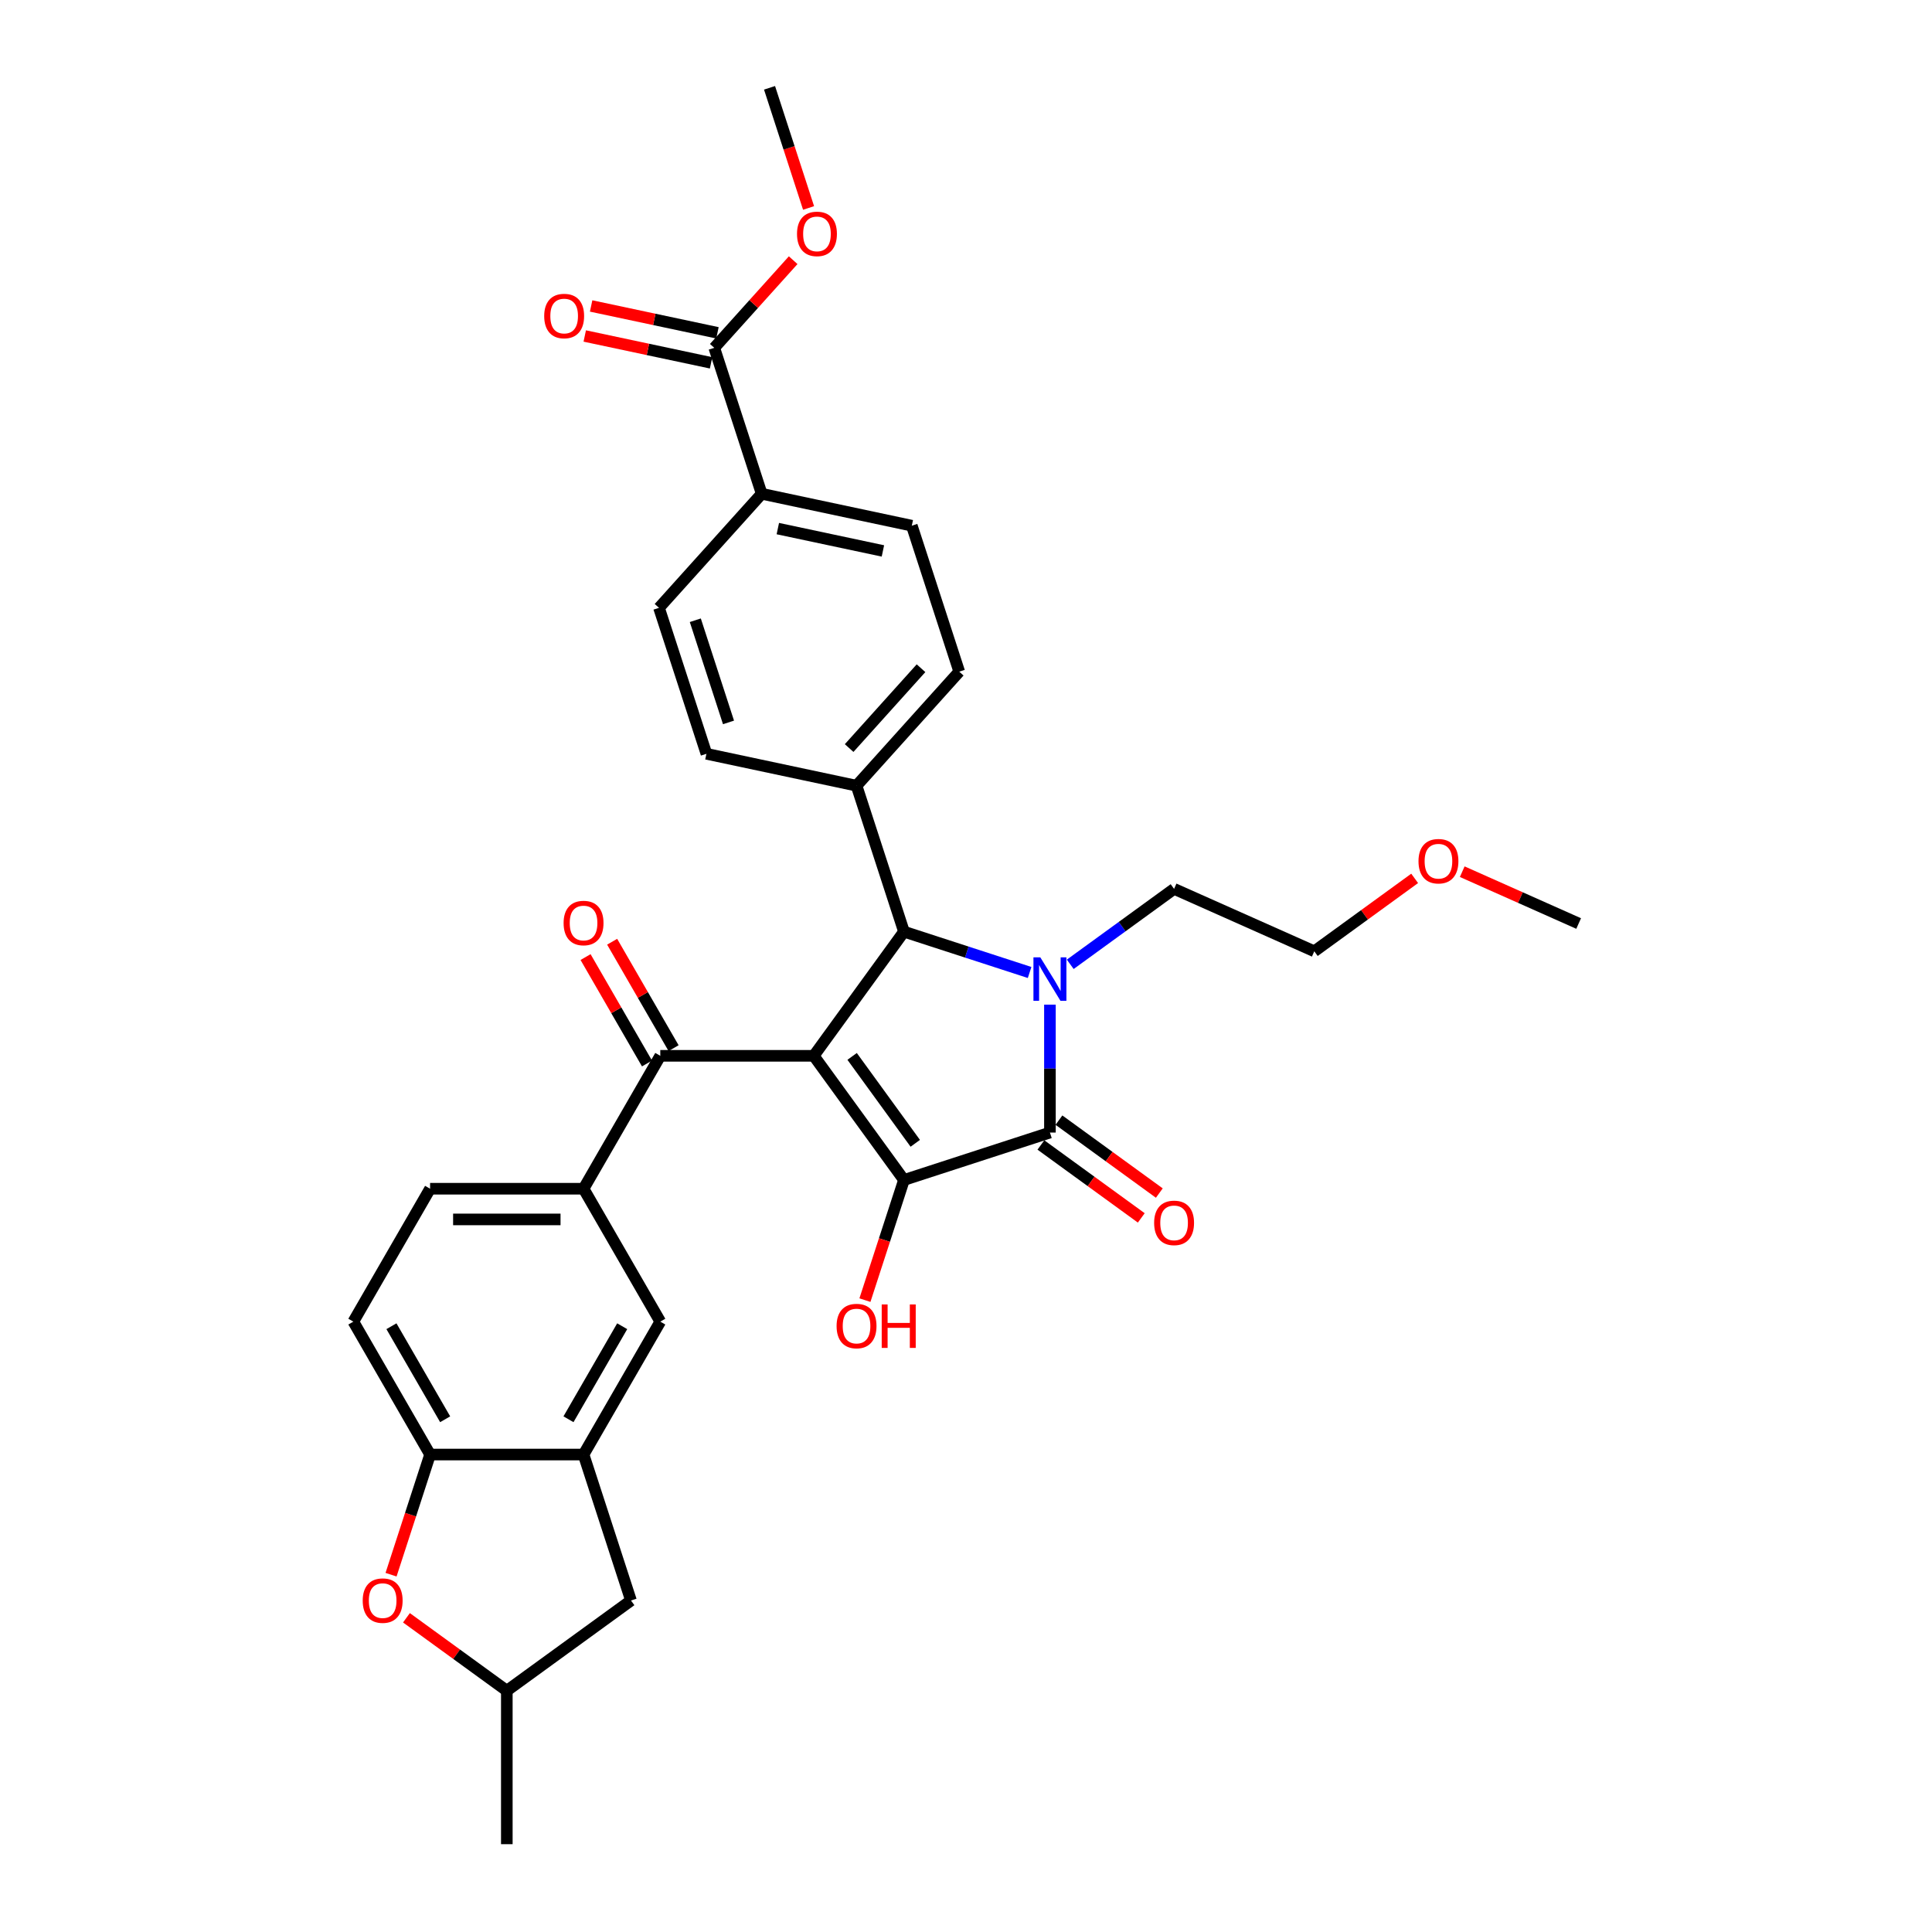 <?xml version='1.0' encoding='iso-8859-1'?>
<svg version='1.1' baseProfile='full'
              xmlns='http://www.w3.org/2000/svg'
                      xmlns:rdkit='http://www.rdkit.org/xml'
                      xmlns:xlink='http://www.w3.org/1999/xlink'
                  xml:space='preserve'
width='1000px' height='1000px' viewBox='0 0 1000 1000'>
<!-- END OF HEADER -->
<rect style='opacity:1.0;fill:#FFFFFF;stroke:none' width='1000' height='1000' x='0' y='0'> </rect>
<path class='bond-1' d='M 421.201,546.491 L 467.892,610.756' style='fill:none;fill-rule:evenodd;stroke:#000000;stroke-width:6px;stroke-linecap:butt;stroke-linejoin:miter;stroke-opacity:1' />
<path class='bond-1' d='M 441.058,546.792 L 473.742,591.778' style='fill:none;fill-rule:evenodd;stroke:#000000;stroke-width:6px;stroke-linecap:butt;stroke-linejoin:miter;stroke-opacity:1' />
<path class='bond-3' d='M 421.201,546.491 L 467.892,482.226' style='fill:none;fill-rule:evenodd;stroke:#000000;stroke-width:6px;stroke-linecap:butt;stroke-linejoin:miter;stroke-opacity:1' />
<path class='bond-4' d='M 421.201,546.491 L 341.765,546.491' style='fill:none;fill-rule:evenodd;stroke:#000000;stroke-width:6px;stroke-linecap:butt;stroke-linejoin:miter;stroke-opacity:1' />
<path class='bond-0' d='M 532.923,503.356 L 500.408,492.791' style='fill:none;fill-rule:evenodd;stroke:#0000FF;stroke-width:6px;stroke-linecap:butt;stroke-linejoin:miter;stroke-opacity:1' />
<path class='bond-0' d='M 500.408,492.791 L 467.892,482.226' style='fill:none;fill-rule:evenodd;stroke:#000000;stroke-width:6px;stroke-linecap:butt;stroke-linejoin:miter;stroke-opacity:1' />
<path class='bond-25' d='M 553.957,499.132 L 580.831,479.607' style='fill:none;fill-rule:evenodd;stroke:#0000FF;stroke-width:6px;stroke-linecap:butt;stroke-linejoin:miter;stroke-opacity:1' />
<path class='bond-25' d='M 580.831,479.607 L 607.705,460.082' style='fill:none;fill-rule:evenodd;stroke:#000000;stroke-width:6px;stroke-linecap:butt;stroke-linejoin:miter;stroke-opacity:1' />
<path class='bond-32' d='M 543.44,520.007 L 543.44,553.108' style='fill:none;fill-rule:evenodd;stroke:#0000FF;stroke-width:6px;stroke-linecap:butt;stroke-linejoin:miter;stroke-opacity:1' />
<path class='bond-32' d='M 543.44,553.108 L 543.44,586.209' style='fill:none;fill-rule:evenodd;stroke:#000000;stroke-width:6px;stroke-linecap:butt;stroke-linejoin:miter;stroke-opacity:1' />
<path class='bond-2' d='M 467.892,610.756 L 543.44,586.209' style='fill:none;fill-rule:evenodd;stroke:#000000;stroke-width:6px;stroke-linecap:butt;stroke-linejoin:miter;stroke-opacity:1' />
<path class='bond-18' d='M 467.892,610.756 L 457.789,641.849' style='fill:none;fill-rule:evenodd;stroke:#000000;stroke-width:6px;stroke-linecap:butt;stroke-linejoin:miter;stroke-opacity:1' />
<path class='bond-18' d='M 457.789,641.849 L 447.687,672.942' style='fill:none;fill-rule:evenodd;stroke:#FF0000;stroke-width:6px;stroke-linecap:butt;stroke-linejoin:miter;stroke-opacity:1' />
<path class='bond-12' d='M 538.771,592.635 L 564.747,611.508' style='fill:none;fill-rule:evenodd;stroke:#000000;stroke-width:6px;stroke-linecap:butt;stroke-linejoin:miter;stroke-opacity:1' />
<path class='bond-12' d='M 564.747,611.508 L 590.723,630.381' style='fill:none;fill-rule:evenodd;stroke:#FF0000;stroke-width:6px;stroke-linecap:butt;stroke-linejoin:miter;stroke-opacity:1' />
<path class='bond-12' d='M 548.109,579.782 L 574.085,598.655' style='fill:none;fill-rule:evenodd;stroke:#000000;stroke-width:6px;stroke-linecap:butt;stroke-linejoin:miter;stroke-opacity:1' />
<path class='bond-12' d='M 574.085,598.655 L 600.061,617.528' style='fill:none;fill-rule:evenodd;stroke:#FF0000;stroke-width:6px;stroke-linecap:butt;stroke-linejoin:miter;stroke-opacity:1' />
<path class='bond-11' d='M 467.892,482.226 L 443.345,406.678' style='fill:none;fill-rule:evenodd;stroke:#000000;stroke-width:6px;stroke-linecap:butt;stroke-linejoin:miter;stroke-opacity:1' />
<path class='bond-5' d='M 341.765,546.491 L 302.048,615.284' style='fill:none;fill-rule:evenodd;stroke:#000000;stroke-width:6px;stroke-linecap:butt;stroke-linejoin:miter;stroke-opacity:1' />
<path class='bond-15' d='M 348.645,542.519 L 332.744,514.978' style='fill:none;fill-rule:evenodd;stroke:#000000;stroke-width:6px;stroke-linecap:butt;stroke-linejoin:miter;stroke-opacity:1' />
<path class='bond-15' d='M 332.744,514.978 L 316.843,487.436' style='fill:none;fill-rule:evenodd;stroke:#FF0000;stroke-width:6px;stroke-linecap:butt;stroke-linejoin:miter;stroke-opacity:1' />
<path class='bond-15' d='M 334.886,550.463 L 318.985,522.921' style='fill:none;fill-rule:evenodd;stroke:#000000;stroke-width:6px;stroke-linecap:butt;stroke-linejoin:miter;stroke-opacity:1' />
<path class='bond-15' d='M 318.985,522.921 L 303.084,495.38' style='fill:none;fill-rule:evenodd;stroke:#FF0000;stroke-width:6px;stroke-linecap:butt;stroke-linejoin:miter;stroke-opacity:1' />
<path class='bond-10' d='M 302.048,615.284 L 341.765,684.077' style='fill:none;fill-rule:evenodd;stroke:#000000;stroke-width:6px;stroke-linecap:butt;stroke-linejoin:miter;stroke-opacity:1' />
<path class='bond-17' d='M 302.048,615.284 L 222.612,615.284' style='fill:none;fill-rule:evenodd;stroke:#000000;stroke-width:6px;stroke-linecap:butt;stroke-linejoin:miter;stroke-opacity:1' />
<path class='bond-17' d='M 290.132,631.171 L 234.527,631.171' style='fill:none;fill-rule:evenodd;stroke:#000000;stroke-width:6px;stroke-linecap:butt;stroke-linejoin:miter;stroke-opacity:1' />
<path class='bond-6' d='M 302.048,752.871 L 341.765,684.077' style='fill:none;fill-rule:evenodd;stroke:#000000;stroke-width:6px;stroke-linecap:butt;stroke-linejoin:miter;stroke-opacity:1' />
<path class='bond-6' d='M 294.247,734.608 L 322.049,686.453' style='fill:none;fill-rule:evenodd;stroke:#000000;stroke-width:6px;stroke-linecap:butt;stroke-linejoin:miter;stroke-opacity:1' />
<path class='bond-14' d='M 302.048,752.871 L 326.595,828.419' style='fill:none;fill-rule:evenodd;stroke:#000000;stroke-width:6px;stroke-linecap:butt;stroke-linejoin:miter;stroke-opacity:1' />
<path class='bond-34' d='M 302.048,752.871 L 222.612,752.871' style='fill:none;fill-rule:evenodd;stroke:#000000;stroke-width:6px;stroke-linecap:butt;stroke-linejoin:miter;stroke-opacity:1' />
<path class='bond-7' d='M 202.406,815.058 L 212.509,783.964' style='fill:none;fill-rule:evenodd;stroke:#FF0000;stroke-width:6px;stroke-linecap:butt;stroke-linejoin:miter;stroke-opacity:1' />
<path class='bond-7' d='M 212.509,783.964 L 222.612,752.871' style='fill:none;fill-rule:evenodd;stroke:#000000;stroke-width:6px;stroke-linecap:butt;stroke-linejoin:miter;stroke-opacity:1' />
<path class='bond-35' d='M 210.377,837.364 L 236.354,856.237' style='fill:none;fill-rule:evenodd;stroke:#FF0000;stroke-width:6px;stroke-linecap:butt;stroke-linejoin:miter;stroke-opacity:1' />
<path class='bond-35' d='M 236.354,856.237 L 262.33,875.11' style='fill:none;fill-rule:evenodd;stroke:#000000;stroke-width:6px;stroke-linecap:butt;stroke-linejoin:miter;stroke-opacity:1' />
<path class='bond-8' d='M 222.612,752.871 L 182.894,684.077' style='fill:none;fill-rule:evenodd;stroke:#000000;stroke-width:6px;stroke-linecap:butt;stroke-linejoin:miter;stroke-opacity:1' />
<path class='bond-8' d='M 230.413,734.608 L 202.61,686.453' style='fill:none;fill-rule:evenodd;stroke:#000000;stroke-width:6px;stroke-linecap:butt;stroke-linejoin:miter;stroke-opacity:1' />
<path class='bond-9' d='M 369.704,180.035 L 394.251,255.582' style='fill:none;fill-rule:evenodd;stroke:#000000;stroke-width:6px;stroke-linecap:butt;stroke-linejoin:miter;stroke-opacity:1' />
<path class='bond-19' d='M 371.356,172.265 L 338.662,165.315' style='fill:none;fill-rule:evenodd;stroke:#000000;stroke-width:6px;stroke-linecap:butt;stroke-linejoin:miter;stroke-opacity:1' />
<path class='bond-19' d='M 338.662,165.315 L 305.969,158.366' style='fill:none;fill-rule:evenodd;stroke:#FF0000;stroke-width:6px;stroke-linecap:butt;stroke-linejoin:miter;stroke-opacity:1' />
<path class='bond-19' d='M 368.053,187.805 L 335.359,180.855' style='fill:none;fill-rule:evenodd;stroke:#000000;stroke-width:6px;stroke-linecap:butt;stroke-linejoin:miter;stroke-opacity:1' />
<path class='bond-19' d='M 335.359,180.855 L 302.665,173.906' style='fill:none;fill-rule:evenodd;stroke:#FF0000;stroke-width:6px;stroke-linecap:butt;stroke-linejoin:miter;stroke-opacity:1' />
<path class='bond-26' d='M 369.704,180.035 L 390.124,157.356' style='fill:none;fill-rule:evenodd;stroke:#000000;stroke-width:6px;stroke-linecap:butt;stroke-linejoin:miter;stroke-opacity:1' />
<path class='bond-26' d='M 390.124,157.356 L 410.545,134.677' style='fill:none;fill-rule:evenodd;stroke:#FF0000;stroke-width:6px;stroke-linecap:butt;stroke-linejoin:miter;stroke-opacity:1' />
<path class='bond-21' d='M 443.345,406.678 L 365.645,390.163' style='fill:none;fill-rule:evenodd;stroke:#000000;stroke-width:6px;stroke-linecap:butt;stroke-linejoin:miter;stroke-opacity:1' />
<path class='bond-22' d='M 443.345,406.678 L 496.498,347.646' style='fill:none;fill-rule:evenodd;stroke:#000000;stroke-width:6px;stroke-linecap:butt;stroke-linejoin:miter;stroke-opacity:1' />
<path class='bond-22' d='M 439.512,387.193 L 476.719,345.87' style='fill:none;fill-rule:evenodd;stroke:#000000;stroke-width:6px;stroke-linecap:butt;stroke-linejoin:miter;stroke-opacity:1' />
<path class='bond-13' d='M 394.251,255.582 L 471.951,272.098' style='fill:none;fill-rule:evenodd;stroke:#000000;stroke-width:6px;stroke-linecap:butt;stroke-linejoin:miter;stroke-opacity:1' />
<path class='bond-13' d='M 402.603,273.6 L 456.993,285.161' style='fill:none;fill-rule:evenodd;stroke:#000000;stroke-width:6px;stroke-linecap:butt;stroke-linejoin:miter;stroke-opacity:1' />
<path class='bond-33' d='M 394.251,255.582 L 341.098,314.615' style='fill:none;fill-rule:evenodd;stroke:#000000;stroke-width:6px;stroke-linecap:butt;stroke-linejoin:miter;stroke-opacity:1' />
<path class='bond-16' d='M 326.595,828.419 L 262.33,875.11' style='fill:none;fill-rule:evenodd;stroke:#000000;stroke-width:6px;stroke-linecap:butt;stroke-linejoin:miter;stroke-opacity:1' />
<path class='bond-28' d='M 262.33,875.11 L 262.33,954.545' style='fill:none;fill-rule:evenodd;stroke:#000000;stroke-width:6px;stroke-linecap:butt;stroke-linejoin:miter;stroke-opacity:1' />
<path class='bond-20' d='M 222.612,615.284 L 182.894,684.077' style='fill:none;fill-rule:evenodd;stroke:#000000;stroke-width:6px;stroke-linecap:butt;stroke-linejoin:miter;stroke-opacity:1' />
<path class='bond-24' d='M 365.645,390.163 L 341.098,314.615' style='fill:none;fill-rule:evenodd;stroke:#000000;stroke-width:6px;stroke-linecap:butt;stroke-linejoin:miter;stroke-opacity:1' />
<path class='bond-24' d='M 377.073,373.921 L 359.89,321.037' style='fill:none;fill-rule:evenodd;stroke:#000000;stroke-width:6px;stroke-linecap:butt;stroke-linejoin:miter;stroke-opacity:1' />
<path class='bond-23' d='M 496.498,347.646 L 471.951,272.098' style='fill:none;fill-rule:evenodd;stroke:#000000;stroke-width:6px;stroke-linecap:butt;stroke-linejoin:miter;stroke-opacity:1' />
<path class='bond-29' d='M 607.705,460.082 L 680.273,492.391' style='fill:none;fill-rule:evenodd;stroke:#000000;stroke-width:6px;stroke-linecap:butt;stroke-linejoin:miter;stroke-opacity:1' />
<path class='bond-30' d='M 418.516,107.641 L 408.413,76.548' style='fill:none;fill-rule:evenodd;stroke:#FF0000;stroke-width:6px;stroke-linecap:butt;stroke-linejoin:miter;stroke-opacity:1' />
<path class='bond-30' d='M 408.413,76.548 L 398.31,45.455' style='fill:none;fill-rule:evenodd;stroke:#000000;stroke-width:6px;stroke-linecap:butt;stroke-linejoin:miter;stroke-opacity:1' />
<path class='bond-27' d='M 732.225,454.646 L 706.249,473.518' style='fill:none;fill-rule:evenodd;stroke:#FF0000;stroke-width:6px;stroke-linecap:butt;stroke-linejoin:miter;stroke-opacity:1' />
<path class='bond-27' d='M 706.249,473.518 L 680.273,492.391' style='fill:none;fill-rule:evenodd;stroke:#000000;stroke-width:6px;stroke-linecap:butt;stroke-linejoin:miter;stroke-opacity:1' />
<path class='bond-31' d='M 756.85,451.182 L 786.978,464.596' style='fill:none;fill-rule:evenodd;stroke:#FF0000;stroke-width:6px;stroke-linecap:butt;stroke-linejoin:miter;stroke-opacity:1' />
<path class='bond-31' d='M 786.978,464.596 L 817.106,478.009' style='fill:none;fill-rule:evenodd;stroke:#000000;stroke-width:6px;stroke-linecap:butt;stroke-linejoin:miter;stroke-opacity:1' />
<path  class='atom-1' d='M 538.467 495.525
L 545.839 507.44
Q 546.57 508.616, 547.745 510.745
Q 548.921 512.874, 548.985 513.001
L 548.985 495.525
L 551.971 495.525
L 551.971 518.021
L 548.889 518.021
L 540.978 504.994
Q 540.056 503.468, 539.071 501.721
Q 538.118 499.973, 537.832 499.433
L 537.832 518.021
L 534.909 518.021
L 534.909 495.525
L 538.467 495.525
' fill='#0000FF'/>
<path  class='atom-8' d='M 187.738 828.482
Q 187.738 823.081, 190.407 820.062
Q 193.076 817.043, 198.065 817.043
Q 203.053 817.043, 205.722 820.062
Q 208.392 823.081, 208.392 828.482
Q 208.392 833.947, 205.691 837.061
Q 202.99 840.143, 198.065 840.143
Q 193.108 840.143, 190.407 837.061
Q 187.738 833.979, 187.738 828.482
M 198.065 837.601
Q 201.497 837.601, 203.339 835.314
Q 205.214 832.994, 205.214 828.482
Q 205.214 824.066, 203.339 821.841
Q 201.497 819.585, 198.065 819.585
Q 194.633 819.585, 192.759 821.81
Q 190.916 824.034, 190.916 828.482
Q 190.916 833.026, 192.759 835.314
Q 194.633 837.601, 198.065 837.601
' fill='#FF0000'/>
<path  class='atom-13' d='M 597.378 632.963
Q 597.378 627.562, 600.047 624.543
Q 602.716 621.525, 607.705 621.525
Q 612.693 621.525, 615.363 624.543
Q 618.032 627.562, 618.032 632.963
Q 618.032 638.428, 615.331 641.542
Q 612.63 644.624, 607.705 644.624
Q 602.748 644.624, 600.047 641.542
Q 597.378 638.46, 597.378 632.963
M 607.705 642.083
Q 611.137 642.083, 612.979 639.795
Q 614.854 637.475, 614.854 632.963
Q 614.854 628.547, 612.979 626.322
Q 611.137 624.067, 607.705 624.067
Q 604.273 624.067, 602.399 626.291
Q 600.556 628.515, 600.556 632.963
Q 600.556 637.507, 602.399 639.795
Q 604.273 642.083, 607.705 642.083
' fill='#FF0000'/>
<path  class='atom-16' d='M 291.721 477.761
Q 291.721 472.359, 294.39 469.341
Q 297.059 466.322, 302.048 466.322
Q 307.036 466.322, 309.705 469.341
Q 312.374 472.359, 312.374 477.761
Q 312.374 483.226, 309.673 486.34
Q 306.973 489.422, 302.048 489.422
Q 297.091 489.422, 294.39 486.34
Q 291.721 483.258, 291.721 477.761
M 302.048 486.88
Q 305.479 486.88, 307.322 484.592
Q 309.197 482.273, 309.197 477.761
Q 309.197 473.344, 307.322 471.12
Q 305.479 468.864, 302.048 468.864
Q 298.616 468.864, 296.741 471.088
Q 294.898 473.313, 294.898 477.761
Q 294.898 482.305, 296.741 484.592
Q 298.616 486.88, 302.048 486.88
' fill='#FF0000'/>
<path  class='atom-19' d='M 433.019 686.367
Q 433.019 680.965, 435.688 677.947
Q 438.357 674.928, 443.345 674.928
Q 448.334 674.928, 451.003 677.947
Q 453.672 680.965, 453.672 686.367
Q 453.672 691.832, 450.971 694.946
Q 448.27 698.028, 443.345 698.028
Q 438.388 698.028, 435.688 694.946
Q 433.019 691.864, 433.019 686.367
M 443.345 695.486
Q 446.777 695.486, 448.62 693.198
Q 450.494 690.879, 450.494 686.367
Q 450.494 681.95, 448.62 679.726
Q 446.777 677.47, 443.345 677.47
Q 439.914 677.47, 438.039 679.694
Q 436.196 681.919, 436.196 686.367
Q 436.196 690.911, 438.039 693.198
Q 439.914 695.486, 443.345 695.486
' fill='#FF0000'/>
<path  class='atom-19' d='M 456.373 675.182
L 459.423 675.182
L 459.423 684.747
L 470.925 684.747
L 470.925 675.182
L 473.976 675.182
L 473.976 697.679
L 470.925 697.679
L 470.925 687.288
L 459.423 687.288
L 459.423 697.679
L 456.373 697.679
L 456.373 675.182
' fill='#FF0000'/>
<path  class='atom-20' d='M 281.678 163.583
Q 281.678 158.181, 284.347 155.162
Q 287.016 152.144, 292.004 152.144
Q 296.993 152.144, 299.662 155.162
Q 302.331 158.181, 302.331 163.583
Q 302.331 169.048, 299.63 172.162
Q 296.929 175.244, 292.004 175.244
Q 287.048 175.244, 284.347 172.162
Q 281.678 169.079, 281.678 163.583
M 292.004 172.702
Q 295.436 172.702, 297.279 170.414
Q 299.154 168.094, 299.154 163.583
Q 299.154 159.166, 297.279 156.942
Q 295.436 154.686, 292.004 154.686
Q 288.573 154.686, 286.698 156.91
Q 284.855 159.134, 284.855 163.583
Q 284.855 168.126, 286.698 170.414
Q 288.573 172.702, 292.004 172.702
' fill='#FF0000'/>
<path  class='atom-27' d='M 412.531 121.066
Q 412.531 115.664, 415.2 112.646
Q 417.869 109.627, 422.857 109.627
Q 427.846 109.627, 430.515 112.646
Q 433.184 115.664, 433.184 121.066
Q 433.184 126.531, 430.483 129.645
Q 427.782 132.727, 422.857 132.727
Q 417.9 132.727, 415.2 129.645
Q 412.531 126.563, 412.531 121.066
M 422.857 130.185
Q 426.289 130.185, 428.132 127.897
Q 430.006 125.578, 430.006 121.066
Q 430.006 116.649, 428.132 114.425
Q 426.289 112.169, 422.857 112.169
Q 419.426 112.169, 417.551 114.393
Q 415.708 116.618, 415.708 121.066
Q 415.708 125.61, 417.551 127.897
Q 419.426 130.185, 422.857 130.185
' fill='#FF0000'/>
<path  class='atom-28' d='M 734.211 445.764
Q 734.211 440.362, 736.88 437.343
Q 739.549 434.325, 744.538 434.325
Q 749.526 434.325, 752.195 437.343
Q 754.865 440.362, 754.865 445.764
Q 754.865 451.229, 752.164 454.343
Q 749.463 457.425, 744.538 457.425
Q 739.581 457.425, 736.88 454.343
Q 734.211 451.261, 734.211 445.764
M 744.538 454.883
Q 747.969 454.883, 749.812 452.595
Q 751.687 450.276, 751.687 445.764
Q 751.687 441.347, 749.812 439.123
Q 747.969 436.867, 744.538 436.867
Q 741.106 436.867, 739.232 439.091
Q 737.389 441.315, 737.389 445.764
Q 737.389 450.307, 739.232 452.595
Q 741.106 454.883, 744.538 454.883
' fill='#FF0000'/>
</svg>
